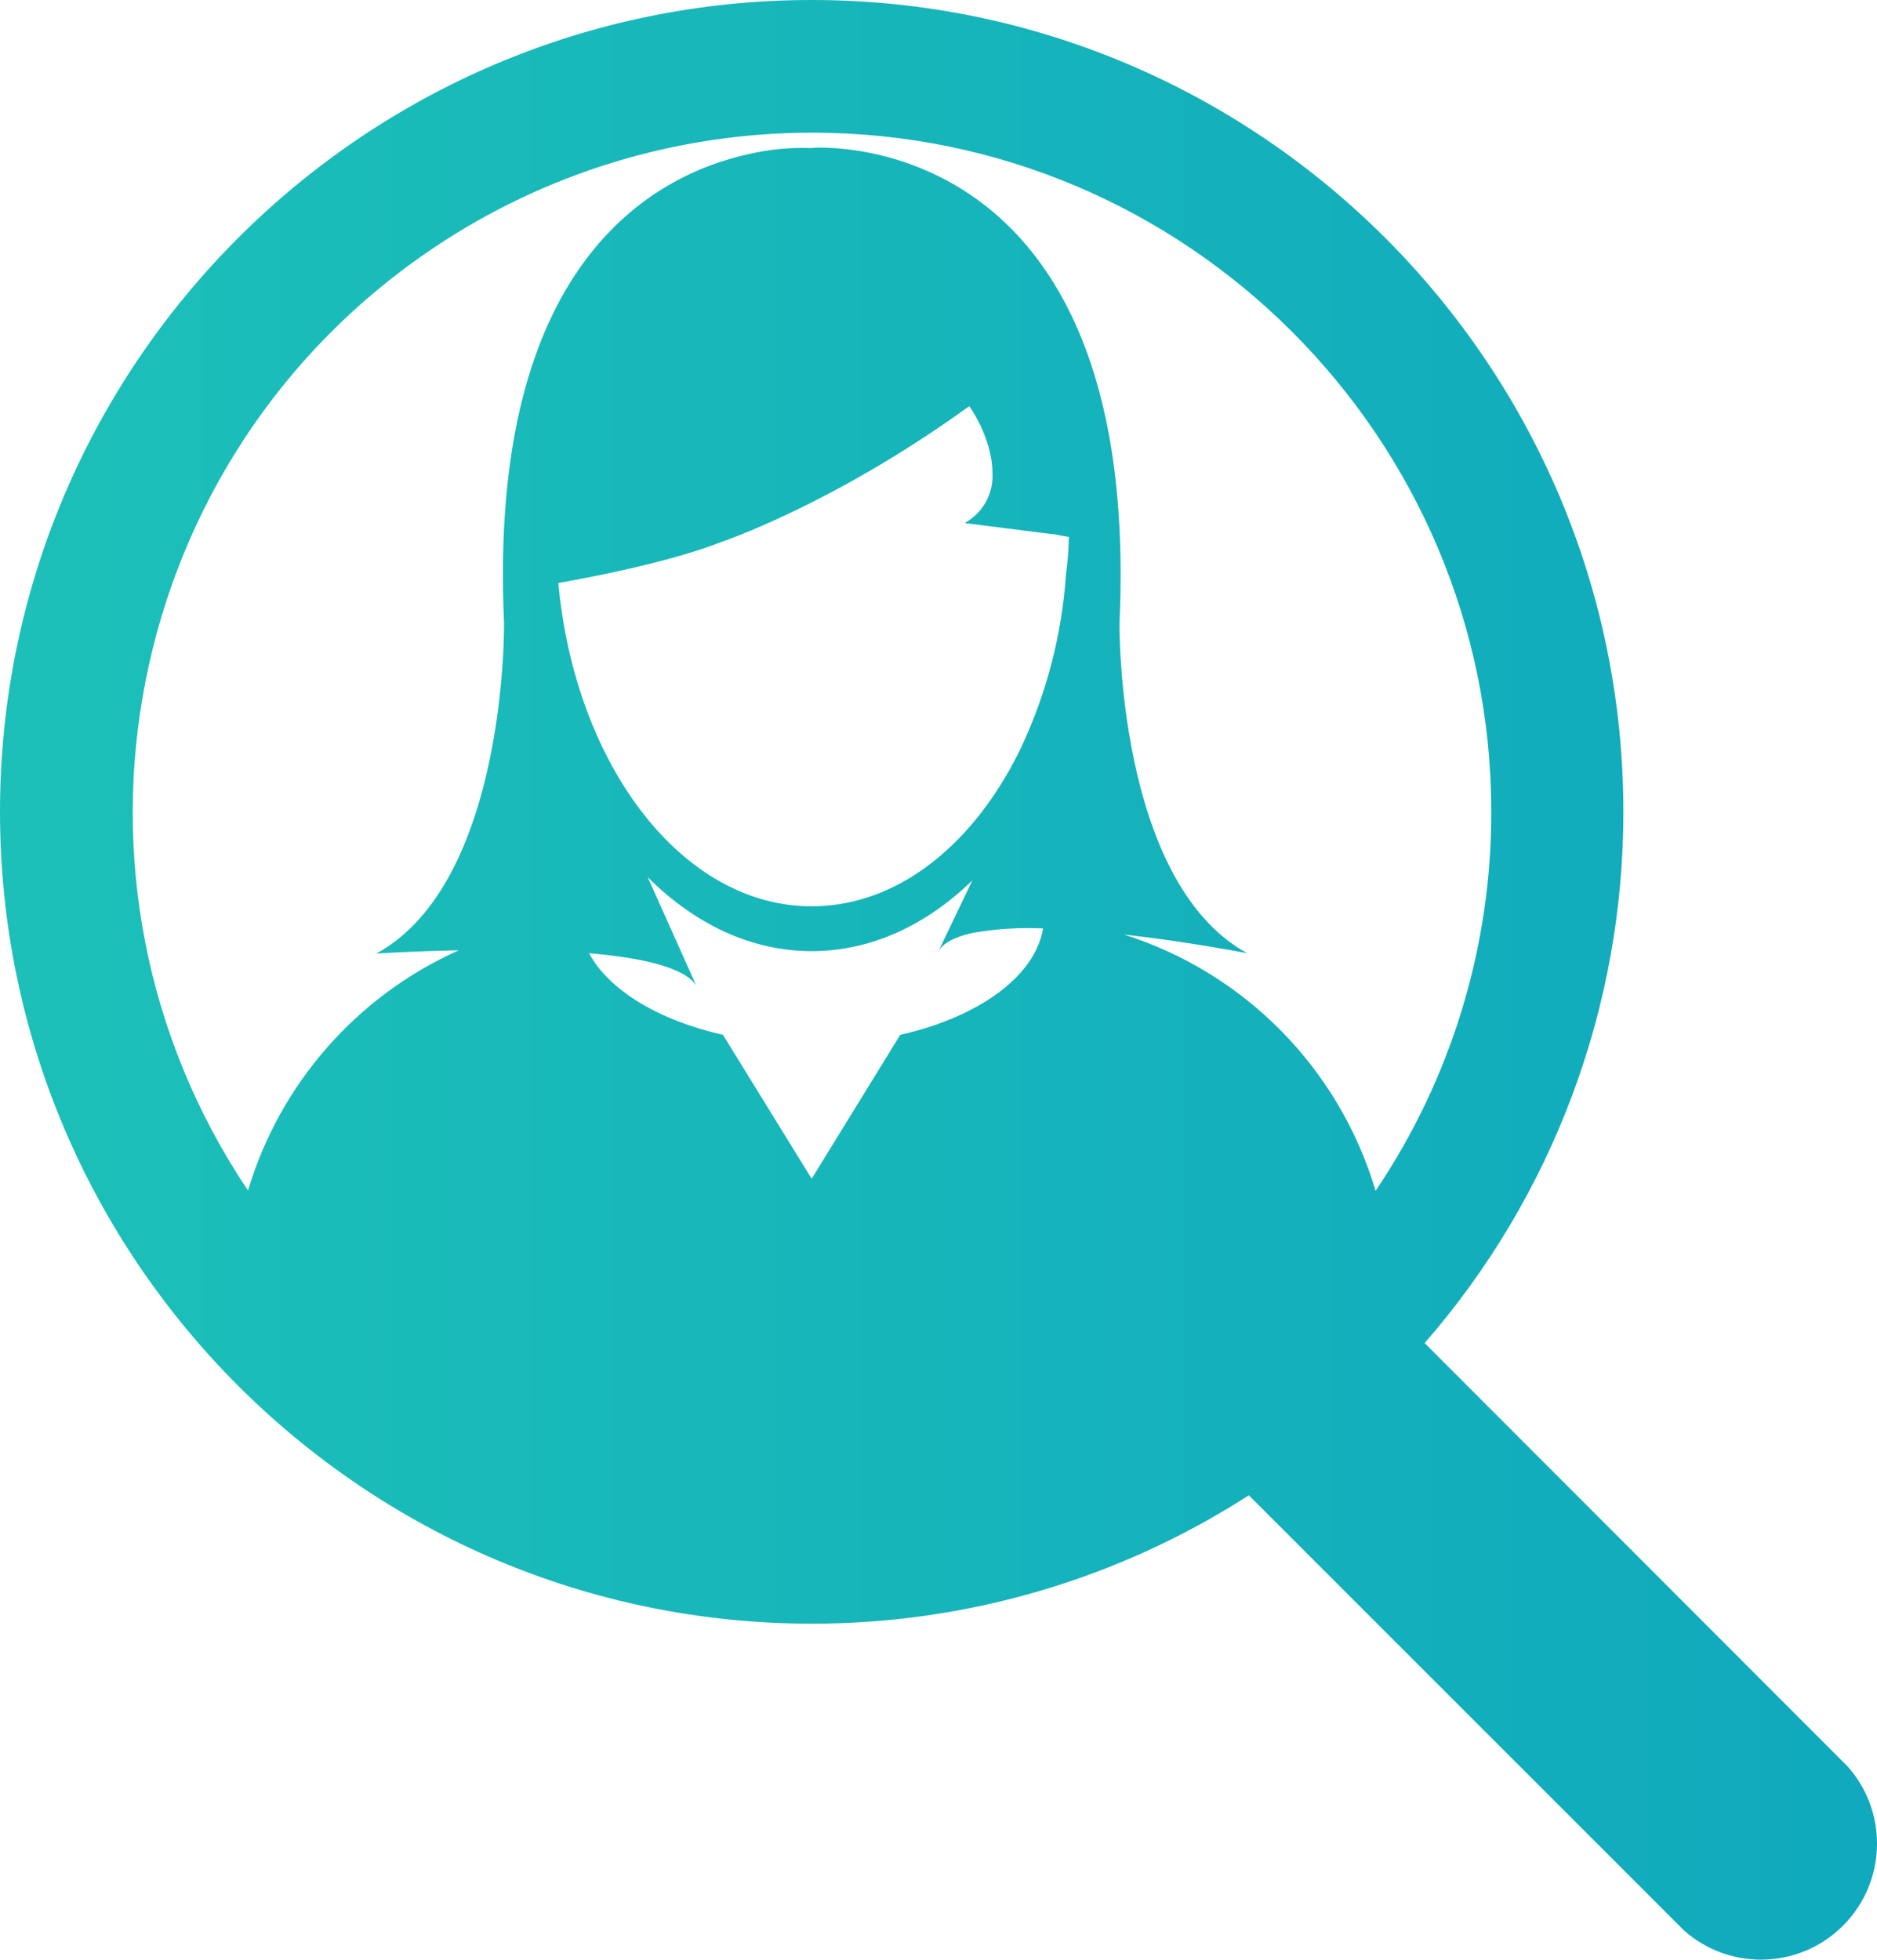 <?xml version="1.0" encoding="iso-8859-1"?>
<!-- Generator: Adobe Illustrator 22.0.0, SVG Export Plug-In . SVG Version: 6.00 Build 0)  -->
<svg version="1.1" id="&#x421;&#x43B;&#x43E;&#x439;_1"
	 xmlns="http://www.w3.org/2000/svg" xmlns:xlink="http://www.w3.org/1999/xlink" x="0px" y="0px" viewBox="0 0 512 534.436"
	 style="enable-background:new 0 0 512 534.436;" xml:space="preserve">
<title>212Ресурс 19</title>
<g id="&#x421;&#x43B;&#x43E;&#x439;_2_1_">
	<g id="&#x421;&#x43B;&#x43E;&#x439;_2-2">
		
			<linearGradient id="SVGID_1_" gradientUnits="userSpaceOnUse" x1="0" y1="270.183" x2="513.274" y2="270.183" gradientTransform="matrix(1 0 0 -1 0 537.401)">
			<stop  offset="0" style="stop-color:#1CC0B8"/>
			<stop  offset="1" style="stop-color:#10A9BD"/>
		</linearGradient>
		<path style="fill:url(#SVGID_1_);" d="M503.961,481.709L388.61,366.285c34.98-40.149,54.236-91.608,54.206-144.858
			C442.816,99.319,343.509,0,221.414,0S0,99.331,0,221.414s99.331,221.39,221.414,221.39c42.284,0.033,83.681-12.122,119.234-35.009
			l118.638,118.613c13.046,11.633,33.053,10.488,44.686-2.558C514.68,511.842,514.675,493.711,503.961,481.709z M255.048,279.54
			c-3.109,1.069-6.274,1.963-9.483,2.678l-24.163,39.246l0,0l-24.2-39.246c-17.541-3.968-31.114-12.173-36.519-22.264l0,0
			c14.035,1.217,25.928,3.774,29.215,8.777l-13.22-29.519l0,0l0,0c12.721,12.721,28.144,20.183,44.748,20.183
			c16.227,0,31.297-7.121,43.823-19.306l0,0l-9.203,19.197c1.376-2.203,4.358-3.652,8.436-4.687h0.073l0.816-0.183
			c6.322-1.112,12.748-1.521,19.16-1.217c-0.347,2.016-0.983,3.972-1.887,5.807C278.457,267.635,268.438,274.927,255.048,279.54z
			 M291.567,146.441c-0.047,3.373-0.311,6.74-0.791,10.079c0,0,0,0.097,0,0.146c-1.105,16.206-5.19,32.069-12.051,46.793
			c-0.28,0.596-0.56,1.217-0.852,1.765c-0.037,0.067-0.07,0.136-0.097,0.207c-12.039,23.981-31.065,39.988-52.709,41.595
			c-1.217,0.085-2.435,0.146-3.652,0.146c-35.302,0-64.517-38.394-69.118-88.181l0,0l1.217-0.219
			c5.6-0.986,28.387-5.174,42.958-10.846l0.329-0.134c0,0,30.201-10.079,67.037-36.628c0.207-0.134,0.365-0.268,0.572-0.39l0,0
			c0.574,0.825,1.106,1.678,1.595,2.556l0,0c1.566,2.699,2.793,5.582,3.652,8.582l0.11,0.414c0.639,2.295,0.966,4.666,0.974,7.048
			c0.167,5.503-2.774,10.633-7.608,13.269l23.603,2.995h0.438l4.334,0.803H291.567z M375.195,324.653
			c-9.894-33.188-35.582-59.323-68.595-69.788h0.122h-0.085c17.127,1.923,32.271,4.869,33.524,5.076
			c-35.703-19.672-34.79-90.153-34.79-90.153c6.147-134.986-81.815-129.618-83.896-129.46l-0.061,0.195l0,0v0.073l-0.073-0.207
			c-5.782-0.219-11.567,0.338-17.2,1.656c-25.843,5.697-71.139,29.617-66.647,127.816c0,0,0.913,70.603-34.827,90.19
			c0,0,9.617-0.645,22.483-0.889c-27.789,12.429-48.785,36.349-57.505,65.515l0,0l0,0C10.635,239.708,33.3,124.61,118.27,67.6
			c30.54-20.491,66.489-31.429,103.266-31.421c102.143,0,185.248,83.105,185.248,185.248c0.041,36.79-10.931,72.751-31.504,103.251
			l0,0L375.195,324.653z"/>
	</g>
</g>
</svg>
